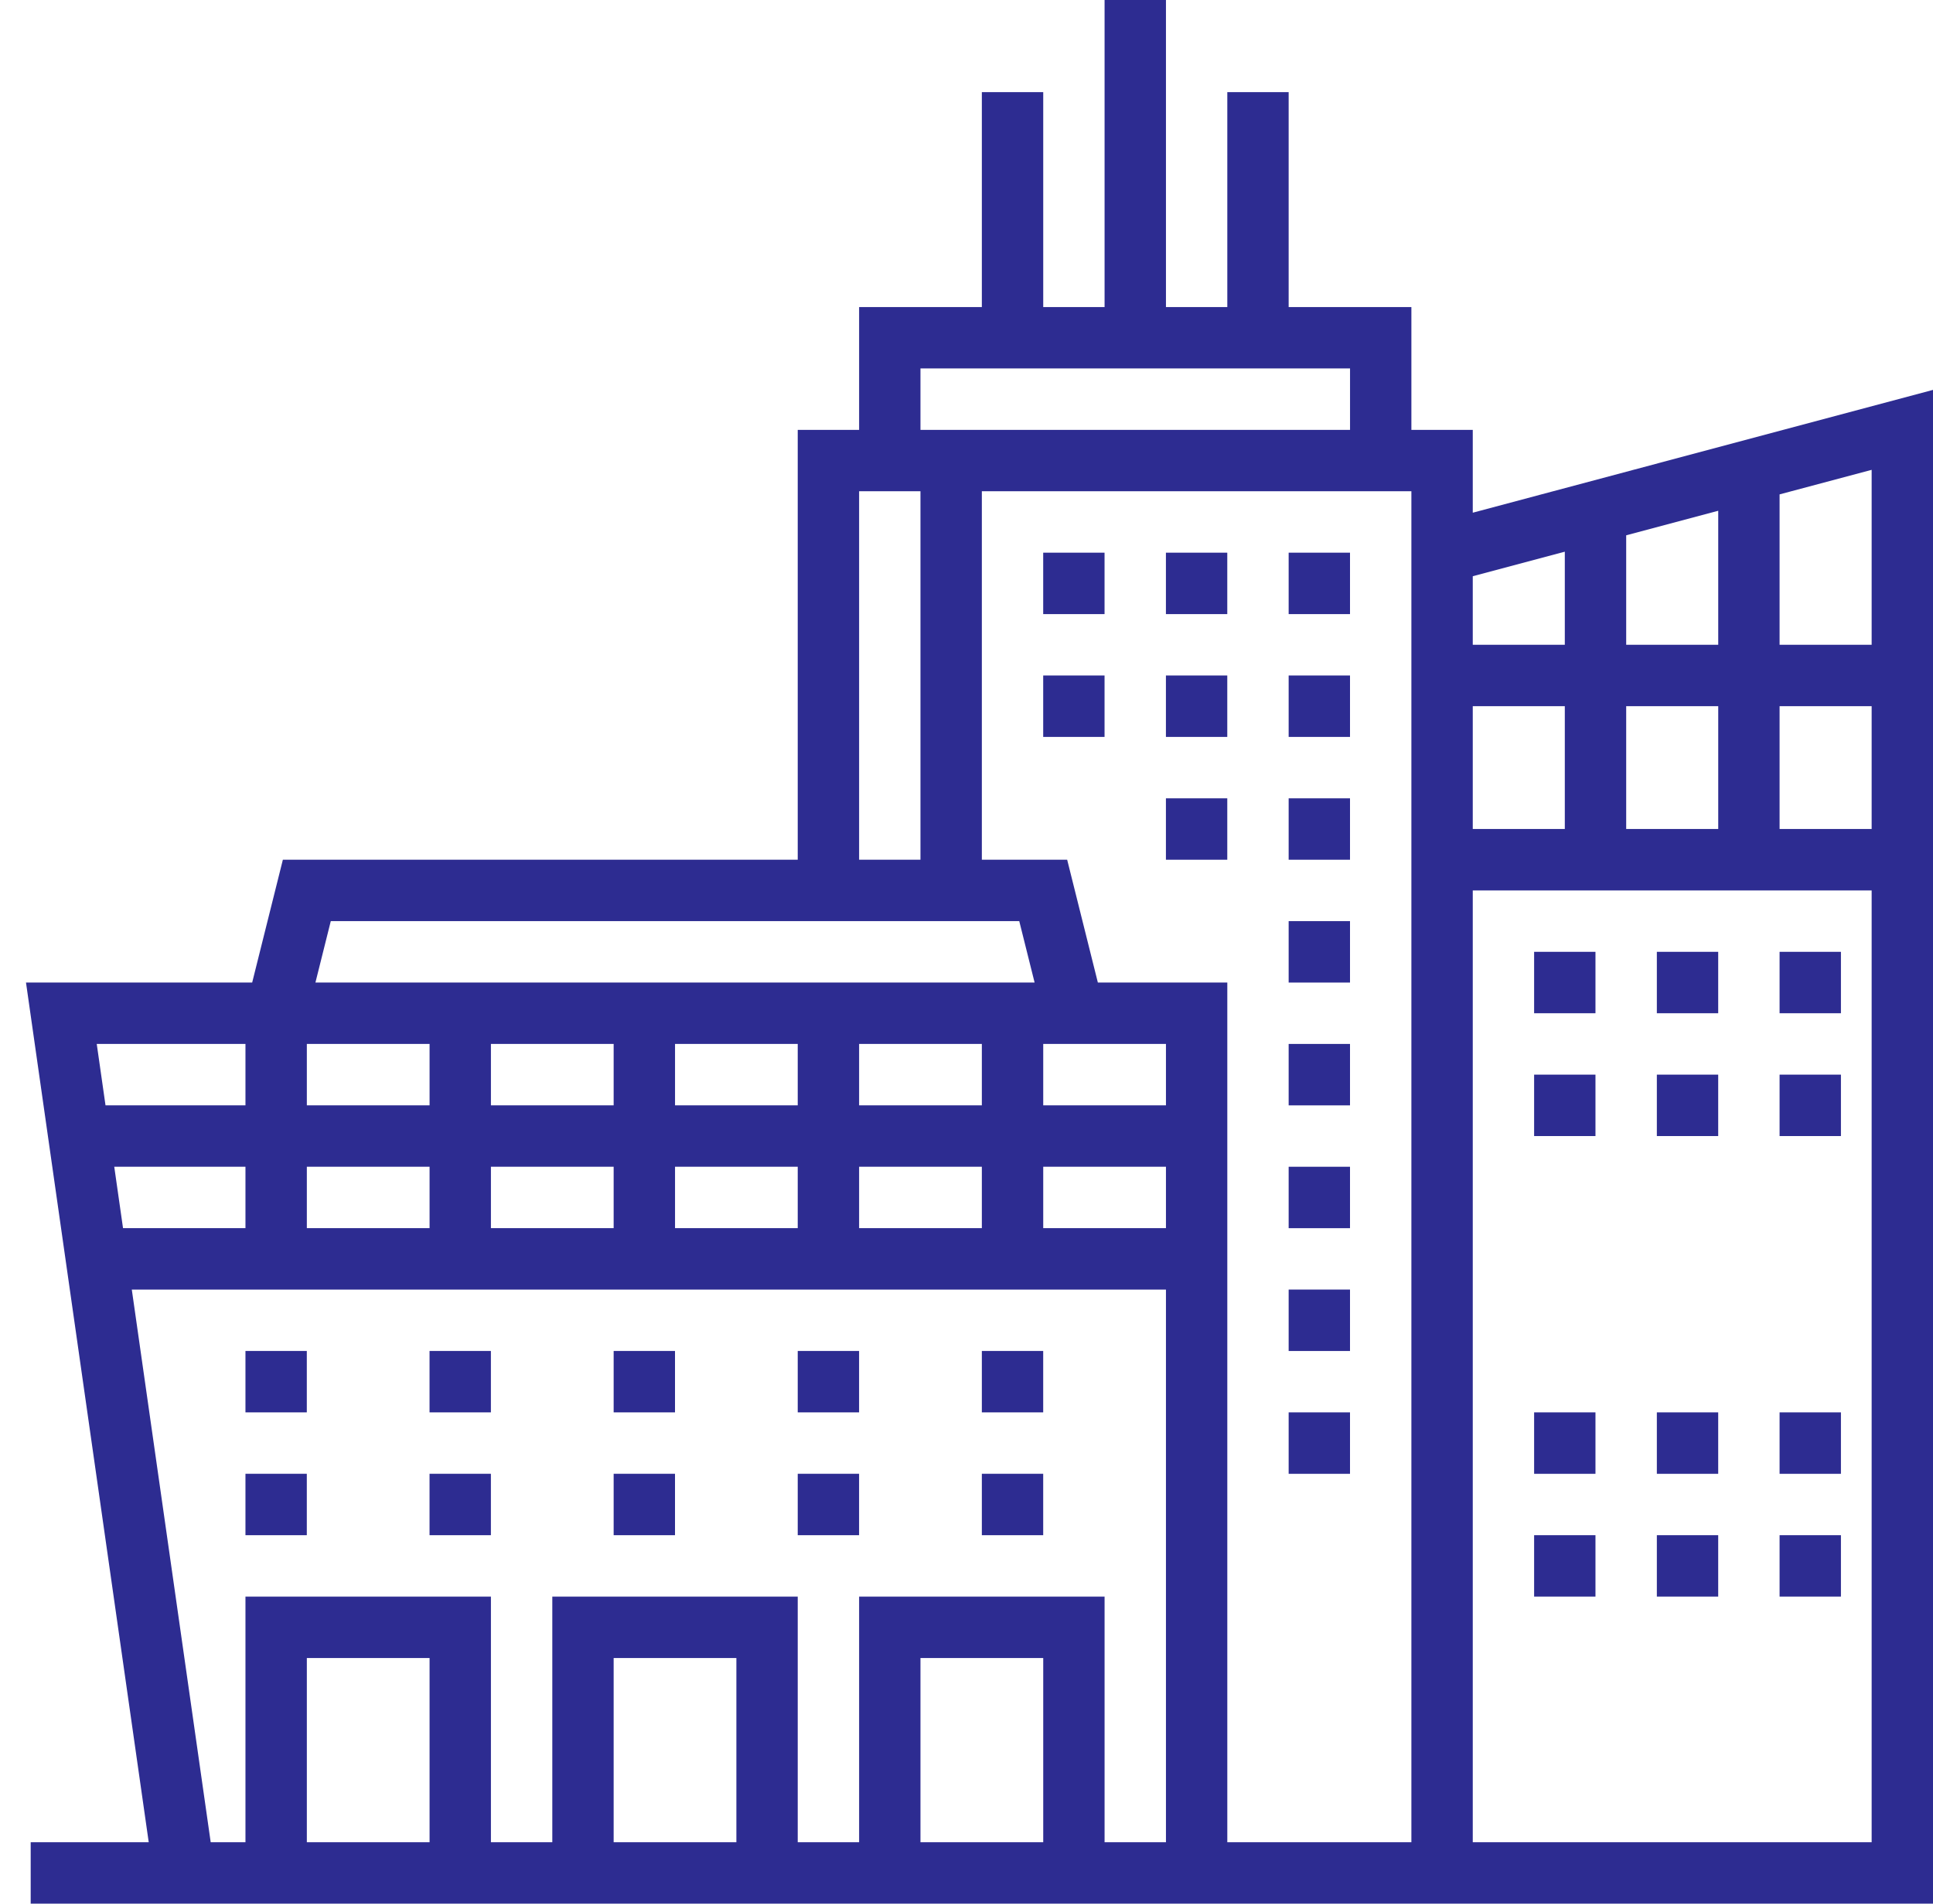 <?xml version="1.0" encoding="utf-8"?>
<svg width="65px" height="64px" viewBox="0 0 65 64" version="1.1" xmlns:xlink="http://www.w3.org/1999/xlink" xmlns="http://www.w3.org/2000/svg">
  <desc>Created with Lunacy</desc>
  <g id="noun_company_2999984">
    <g id="Group">
      <path d="M48.65 17.237L48.65 14.452L46.586 14.452L46.586 10.323L42.459 10.323L42.459 3.097L40.396 3.097L40.396 10.323L38.333 10.323L38.333 0L36.269 0L36.269 10.323L34.206 10.323L34.206 3.097L32.142 3.097L32.142 10.323L28.015 10.323L28.015 14.452L25.951 14.452L25.951 28.903L8.638 28.903L7.606 33.032L0 33.032L4.127 61.935L0.158 61.935L0.158 64L64.126 64L64.126 13.108L48.65 17.237ZM44.523 12.387L30.078 12.387L30.078 14.452L44.523 14.452L44.523 12.387ZM58.967 21.677L62.063 21.677L62.063 15.796L58.967 16.621L58.967 21.677ZM28.015 16.516L30.078 16.516L30.078 28.903L28.015 28.903L28.015 16.516ZM32.142 28.903L35.011 28.903L36.043 33.032L40.396 33.032L40.396 61.935L46.586 61.935L46.586 16.516L32.142 16.516L32.142 28.903ZM53.809 21.677L53.809 17.997L56.904 17.172L56.904 21.677L53.809 21.677ZM51.745 18.548L51.745 21.677L48.65 21.677L48.65 19.373L51.745 18.548ZM48.65 23.742L51.745 23.742L51.745 27.871L48.65 27.871L48.65 23.742ZM56.904 23.742L53.809 23.742L53.809 27.871L56.904 27.871L56.904 23.742ZM62.063 23.742L58.967 23.742L58.967 27.871L62.063 27.871L62.063 23.742ZM48.65 29.936L48.65 61.935L62.063 61.935L62.063 29.936L48.65 29.936ZM33.4 30.968L10.249 30.968L9.733 33.032L33.916 33.032L33.4 30.968ZM7.38 35.097L7.38 37.161L2.674 37.161L2.379 35.097L7.38 35.097ZM13.571 37.161L9.444 37.161L9.444 35.097L13.571 35.097L13.571 37.161ZM15.634 37.161L19.761 37.161L19.761 35.097L15.634 35.097L15.634 37.161ZM25.951 37.161L21.825 37.161L21.825 35.097L25.951 35.097L25.951 37.161ZM28.015 35.097L28.015 37.161L32.142 37.161L32.142 35.097L28.015 35.097ZM34.206 37.161L34.206 35.097L38.333 35.097L38.333 37.161L34.206 37.161ZM3.263 41.29L2.968 39.226L7.38 39.226L7.38 41.29L3.263 41.29ZM13.571 39.226L9.444 39.226L9.444 41.29L13.571 41.29L13.571 39.226ZM19.761 39.226L15.634 39.226L15.634 41.29L19.761 41.29L19.761 39.226ZM21.825 39.226L25.951 39.226L25.951 41.29L21.825 41.29L21.825 39.226ZM32.142 41.29L32.142 39.226L28.015 39.226L28.015 41.29L32.142 41.29ZM38.333 39.226L38.333 41.29L34.206 41.29L34.206 39.226L38.333 39.226ZM38.333 43.355L3.558 43.355L6.211 61.935L7.38 61.935L7.38 53.677L15.634 53.677L15.634 61.935L17.698 61.935L17.698 53.677L25.951 53.677L25.951 61.935L28.015 61.935L28.015 53.677L36.269 53.677L36.269 61.935L38.333 61.935L38.333 43.355ZM13.571 61.935L9.444 61.935L9.444 55.742L13.571 55.742L13.571 61.935ZM19.761 55.742L19.761 61.935L23.888 61.935L23.888 55.742L19.761 55.742ZM30.078 61.935L30.078 55.742L34.206 55.742L34.206 61.935L30.078 61.935Z" transform="translate(0.874 0)" id="Shape" fill="#2D2C91" fill-rule="evenodd" stroke="none" />
      <path d="M0 0L2.063 0L2.063 2.065L0 2.065L0 0Z" transform="translate(8.254 45.419)" id="Rectangle" fill="#2D2C91" stroke="none" />
      <path d="M0 0L2.063 0L2.063 2.065L0 2.065L0 0Z" transform="translate(14.444 45.419)" id="Rectangle" fill="#2D2C91" stroke="none" />
      <path d="M0 0L2.063 0L2.063 2.065L0 2.065L0 0Z" transform="translate(20.635 45.419)" id="Rectangle" fill="#2D2C91" stroke="none" />
      <path d="M0 0L2.063 0L2.063 2.065L0 2.065L0 0Z" transform="translate(26.825 45.419)" id="Rectangle" fill="#2D2C91" stroke="none" />
      <path d="M0 0L2.063 0L2.063 2.065L0 2.065L0 0Z" transform="translate(33.016 45.419)" id="Rectangle" fill="#2D2C91" stroke="none" />
      <path d="M0 0L2.063 0L2.063 2.065L0 2.065L0 0Z" transform="translate(8.254 49.548)" id="Rectangle" fill="#2D2C91" stroke="none" />
      <path d="M0 0L2.063 0L2.063 2.065L0 2.065L0 0Z" transform="translate(14.444 49.548)" id="Rectangle" fill="#2D2C91" stroke="none" />
      <path d="M0 0L2.063 0L2.063 2.065L0 2.065L0 0Z" transform="translate(20.635 49.548)" id="Rectangle" fill="#2D2C91" stroke="none" />
      <path d="M0 0L2.063 0L2.063 2.065L0 2.065L0 0Z" transform="translate(26.825 49.548)" id="Rectangle" fill="#2D2C91" stroke="none" />
      <path d="M0 0L2.063 0L2.063 2.065L0 2.065L0 0Z" transform="translate(33.016 49.548)" id="Rectangle" fill="#2D2C91" stroke="none" />
      <path d="M0 0L2.063 0L2.063 2.065L0 2.065L0 0Z" transform="translate(35.079 18.581)" id="Rectangle" fill="#2D2C91" stroke="none" />
      <path d="M0 0L2.063 0L2.063 2.065L0 2.065L0 0Z" transform="translate(39.206 18.581)" id="Rectangle" fill="#2D2C91" stroke="none" />
      <path d="M0 0L2.063 0L2.063 2.065L0 2.065L0 0Z" transform="translate(43.333 18.581)" id="Rectangle" fill="#2D2C91" stroke="none" />
      <path d="M0 0L2.063 0L2.063 2.065L0 2.065L0 0Z" transform="translate(35.079 22.71)" id="Rectangle" fill="#2D2C91" stroke="none" />
      <path d="M0 0L2.063 0L2.063 2.065L0 2.065L0 0Z" transform="translate(39.206 22.71)" id="Rectangle" fill="#2D2C91" stroke="none" />
      <path d="M0 0L2.063 0L2.063 2.065L0 2.065L0 0Z" transform="translate(43.333 22.71)" id="Rectangle" fill="#2D2C91" stroke="none" />
      <path d="M0 0L2.063 0L2.063 2.065L0 2.065L0 0Z" transform="translate(51.587 32)" id="Rectangle" fill="#2D2C91" stroke="none" />
      <path d="M0 0L2.063 0L2.063 2.065L0 2.065L0 0Z" transform="translate(55.714 32)" id="Rectangle" fill="#2D2C91" stroke="none" />
      <path d="M0 0L2.063 0L2.063 2.065L0 2.065L0 0Z" transform="translate(59.841 32)" id="Rectangle" fill="#2D2C91" stroke="none" />
      <path d="M0 0L2.063 0L2.063 2.065L0 2.065L0 0Z" transform="translate(51.587 36.129)" id="Rectangle" fill="#2D2C91" stroke="none" />
      <path d="M0 0L2.063 0L2.063 2.065L0 2.065L0 0Z" transform="translate(55.714 36.129)" id="Rectangle" fill="#2D2C91" stroke="none" />
      <path d="M0 0L2.063 0L2.063 2.065L0 2.065L0 0Z" transform="translate(59.841 36.129)" id="Rectangle" fill="#2D2C91" stroke="none" />
      <path d="M0 0L2.063 0L2.063 2.065L0 2.065L0 0Z" transform="translate(51.587 47.484)" id="Rectangle" fill="#2D2C91" stroke="none" />
      <path d="M0 0L2.063 0L2.063 2.065L0 2.065L0 0Z" transform="translate(55.714 47.484)" id="Rectangle" fill="#2D2C91" stroke="none" />
      <path d="M0 0L2.063 0L2.063 2.065L0 2.065L0 0Z" transform="translate(59.841 47.484)" id="Rectangle" fill="#2D2C91" stroke="none" />
      <path d="M0 0L2.063 0L2.063 2.065L0 2.065L0 0Z" transform="translate(51.587 51.613)" id="Rectangle" fill="#2D2C91" stroke="none" />
      <path d="M0 0L2.063 0L2.063 2.065L0 2.065L0 0Z" transform="translate(55.714 51.613)" id="Rectangle" fill="#2D2C91" stroke="none" />
      <path d="M0 0L2.063 0L2.063 2.065L0 2.065L0 0Z" transform="translate(59.841 51.613)" id="Rectangle" fill="#2D2C91" stroke="none" />
      <path d="M0 0L2.063 0L2.063 2.065L0 2.065L0 0Z" transform="translate(39.206 26.839)" id="Rectangle" fill="#2D2C91" stroke="none" />
      <path d="M0 0L2.063 0L2.063 2.065L0 2.065L0 0Z" transform="translate(43.333 26.839)" id="Rectangle" fill="#2D2C91" stroke="none" />
      <path d="M0 0L2.063 0L2.063 2.065L0 2.065L0 0Z" transform="translate(43.333 30.968)" id="Rectangle" fill="#2D2C91" stroke="none" />
      <path d="M0 0L2.063 0L2.063 2.065L0 2.065L0 0Z" transform="translate(43.333 35.097)" id="Rectangle" fill="#2D2C91" stroke="none" />
      <path d="M0 0L2.063 0L2.063 2.065L0 2.065L0 0Z" transform="translate(43.333 39.226)" id="Rectangle" fill="#2D2C91" stroke="none" />
      <path d="M0 0L2.063 0L2.063 2.065L0 2.065L0 0Z" transform="translate(43.333 43.355)" id="Rectangle" fill="#2D2C91" stroke="none" />
      <path d="M0 0L2.063 0L2.063 2.065L0 2.065L0 0Z" transform="translate(43.333 47.484)" id="Rectangle" fill="#2D2C91" stroke="none" />
    </g>
  </g>
</svg>